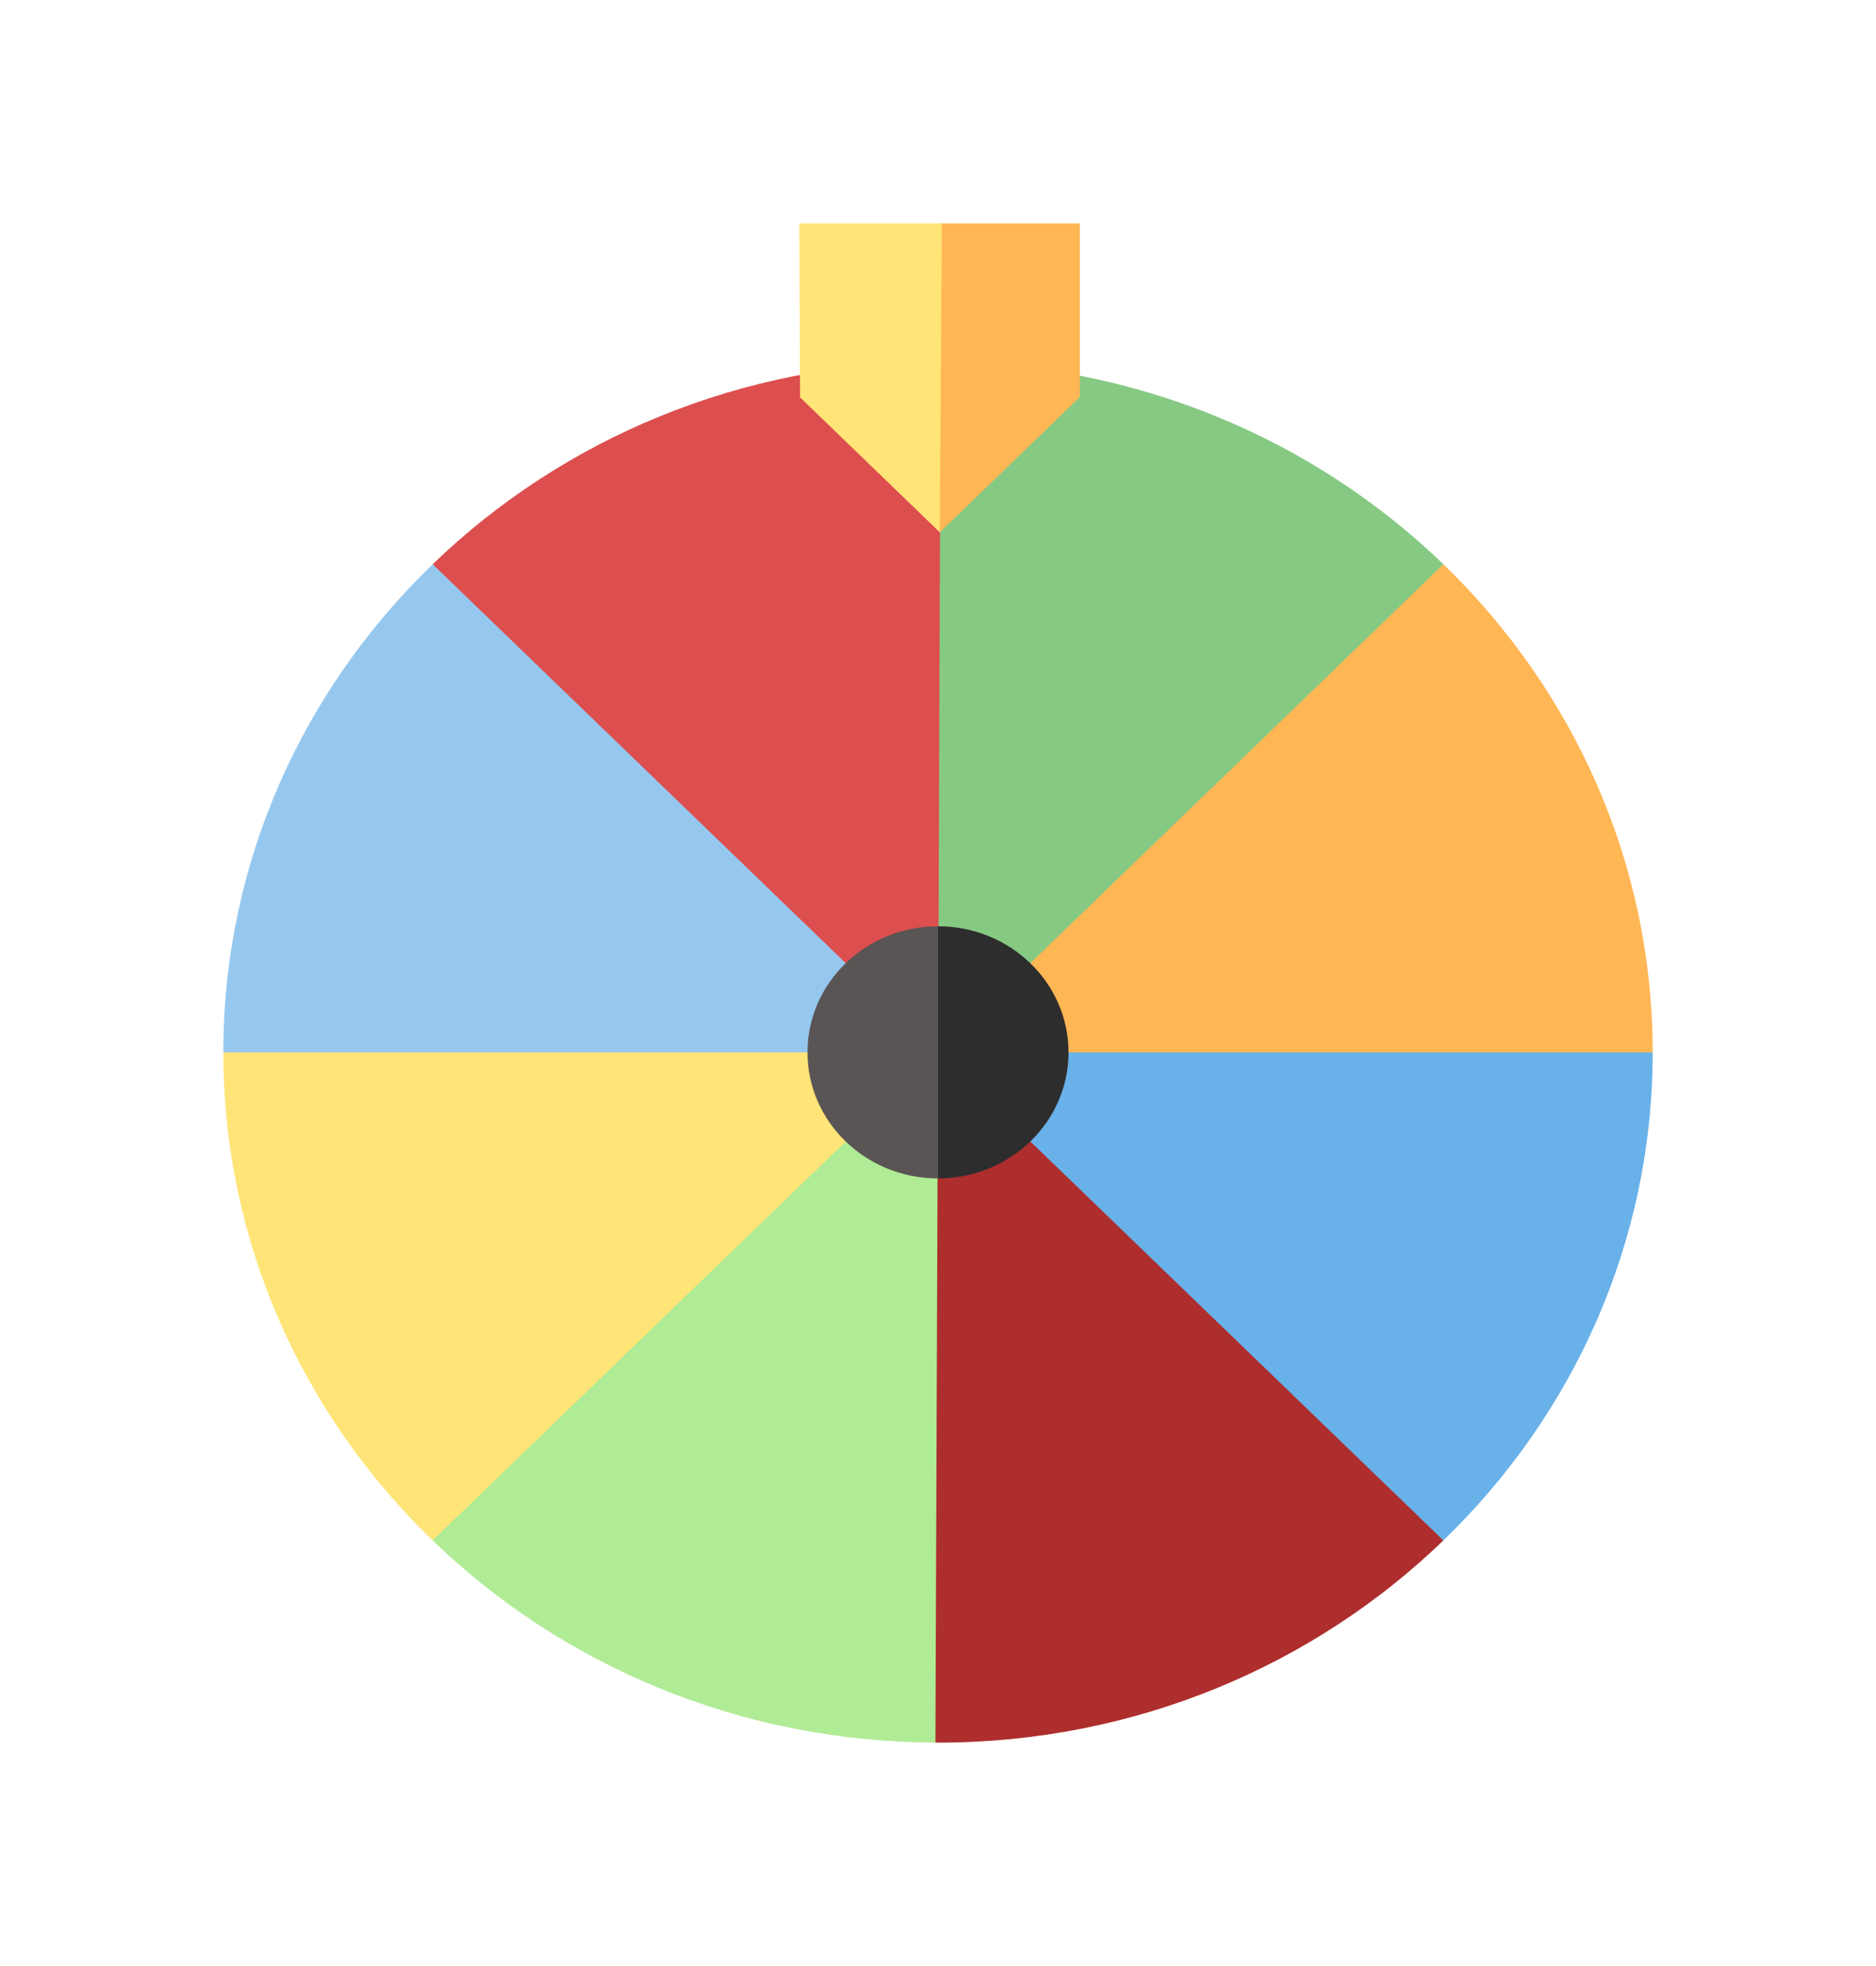 <svg width="42" height="44" viewBox="0 0 42 44" fill="none" xmlns="http://www.w3.org/2000/svg">
<g filter="url(#filter0_d_2515_11282)">
<path d="M21 23.551L21.723 14.487L21.059 8.104C21.04 8.104 21.02 8.104 21 8.104C16.582 8.104 12.582 9.833 9.687 12.628L12.966 17.122L21 23.551Z" fill="#DD4E4E"/>
<path d="M9.687 12.628C6.791 15.423 5 19.285 5 23.551L11.236 24.215L21.001 23.551L9.687 12.628Z" fill="#96C8EF"/>
<path d="M21.001 23.551H5V23.552C5 27.818 6.791 31.68 9.686 34.475L15.319 30.365L21.001 23.551Z" fill="#FFE477"/>
<path d="M21.001 23.551L9.686 34.475C12.569 37.259 16.547 38.984 20.942 38.999L21.651 33.488L21.001 23.551Z" fill="#B0EB95"/>
<path d="M20.942 38.999C20.961 38.999 20.98 39 21 39C25.419 39 29.419 37.271 32.314 34.475L27.65 28.643L21.001 23.551L20.942 38.999Z" fill="#AE2D2D"/>
<path d="M37 23.551L29.806 22.887L21.001 23.551L32.314 34.475C35.209 31.679 37 27.817 37 23.552C37 23.552 37 23.552 37 23.551Z" fill="#69B1E9"/>
<path d="M21.001 23.551H37C37 19.286 35.209 15.424 32.314 12.628L27.135 16.964L21.001 23.551Z" fill="#FFB655"/>
<path d="M32.314 12.628C29.431 9.845 25.454 8.12 21.059 8.104L21.001 23.551L32.314 12.628Z" fill="#86C983"/>
<path d="M17.895 5L17.912 8.893L21.04 11.913L21.068 11.886L21.77 6.86L21.088 5L17.895 5Z" fill="#FFE477"/>
<path d="M24.176 5H21.088L21.04 11.913L24.176 8.885V5Z" fill="#FFB655"/>
<path d="M21 20.73C19.386 20.73 18.078 21.993 18.078 23.552C18.078 25.11 19.386 26.373 21 26.373L21.688 23.551L21 20.73Z" fill="#5A5555"/>
<path d="M21 26.373C22.614 26.373 23.922 25.11 23.922 23.552C23.922 21.994 22.614 20.73 21 20.73V26.373Z" fill="#2D2D2D"/>
</g>
<defs>
<filter id="filter0_d_2515_11282" x="0" y="0" width="42" height="44" filterUnits="userSpaceOnUse" color-interpolation-filters="sRGB">
<feFlood flood-opacity="0" result="BackgroundImageFix"/>
<feColorMatrix in="SourceAlpha" type="matrix" values="0 0 0 0 0 0 0 0 0 0 0 0 0 0 0 0 0 0 127 0" result="hardAlpha"/>
<feOffset/>
<feGaussianBlur stdDeviation="2.5"/>
<feComposite in2="hardAlpha" operator="out"/>
<feColorMatrix type="matrix" values="0 0 0 0 1 0 0 0 0 1 0 0 0 0 1 0 0 0 0.3 0"/>
<feBlend mode="normal" in2="BackgroundImageFix" result="effect1_dropShadow_2515_11282"/>
<feBlend mode="normal" in="SourceGraphic" in2="effect1_dropShadow_2515_11282" result="shape"/>
</filter>
</defs>
</svg>
